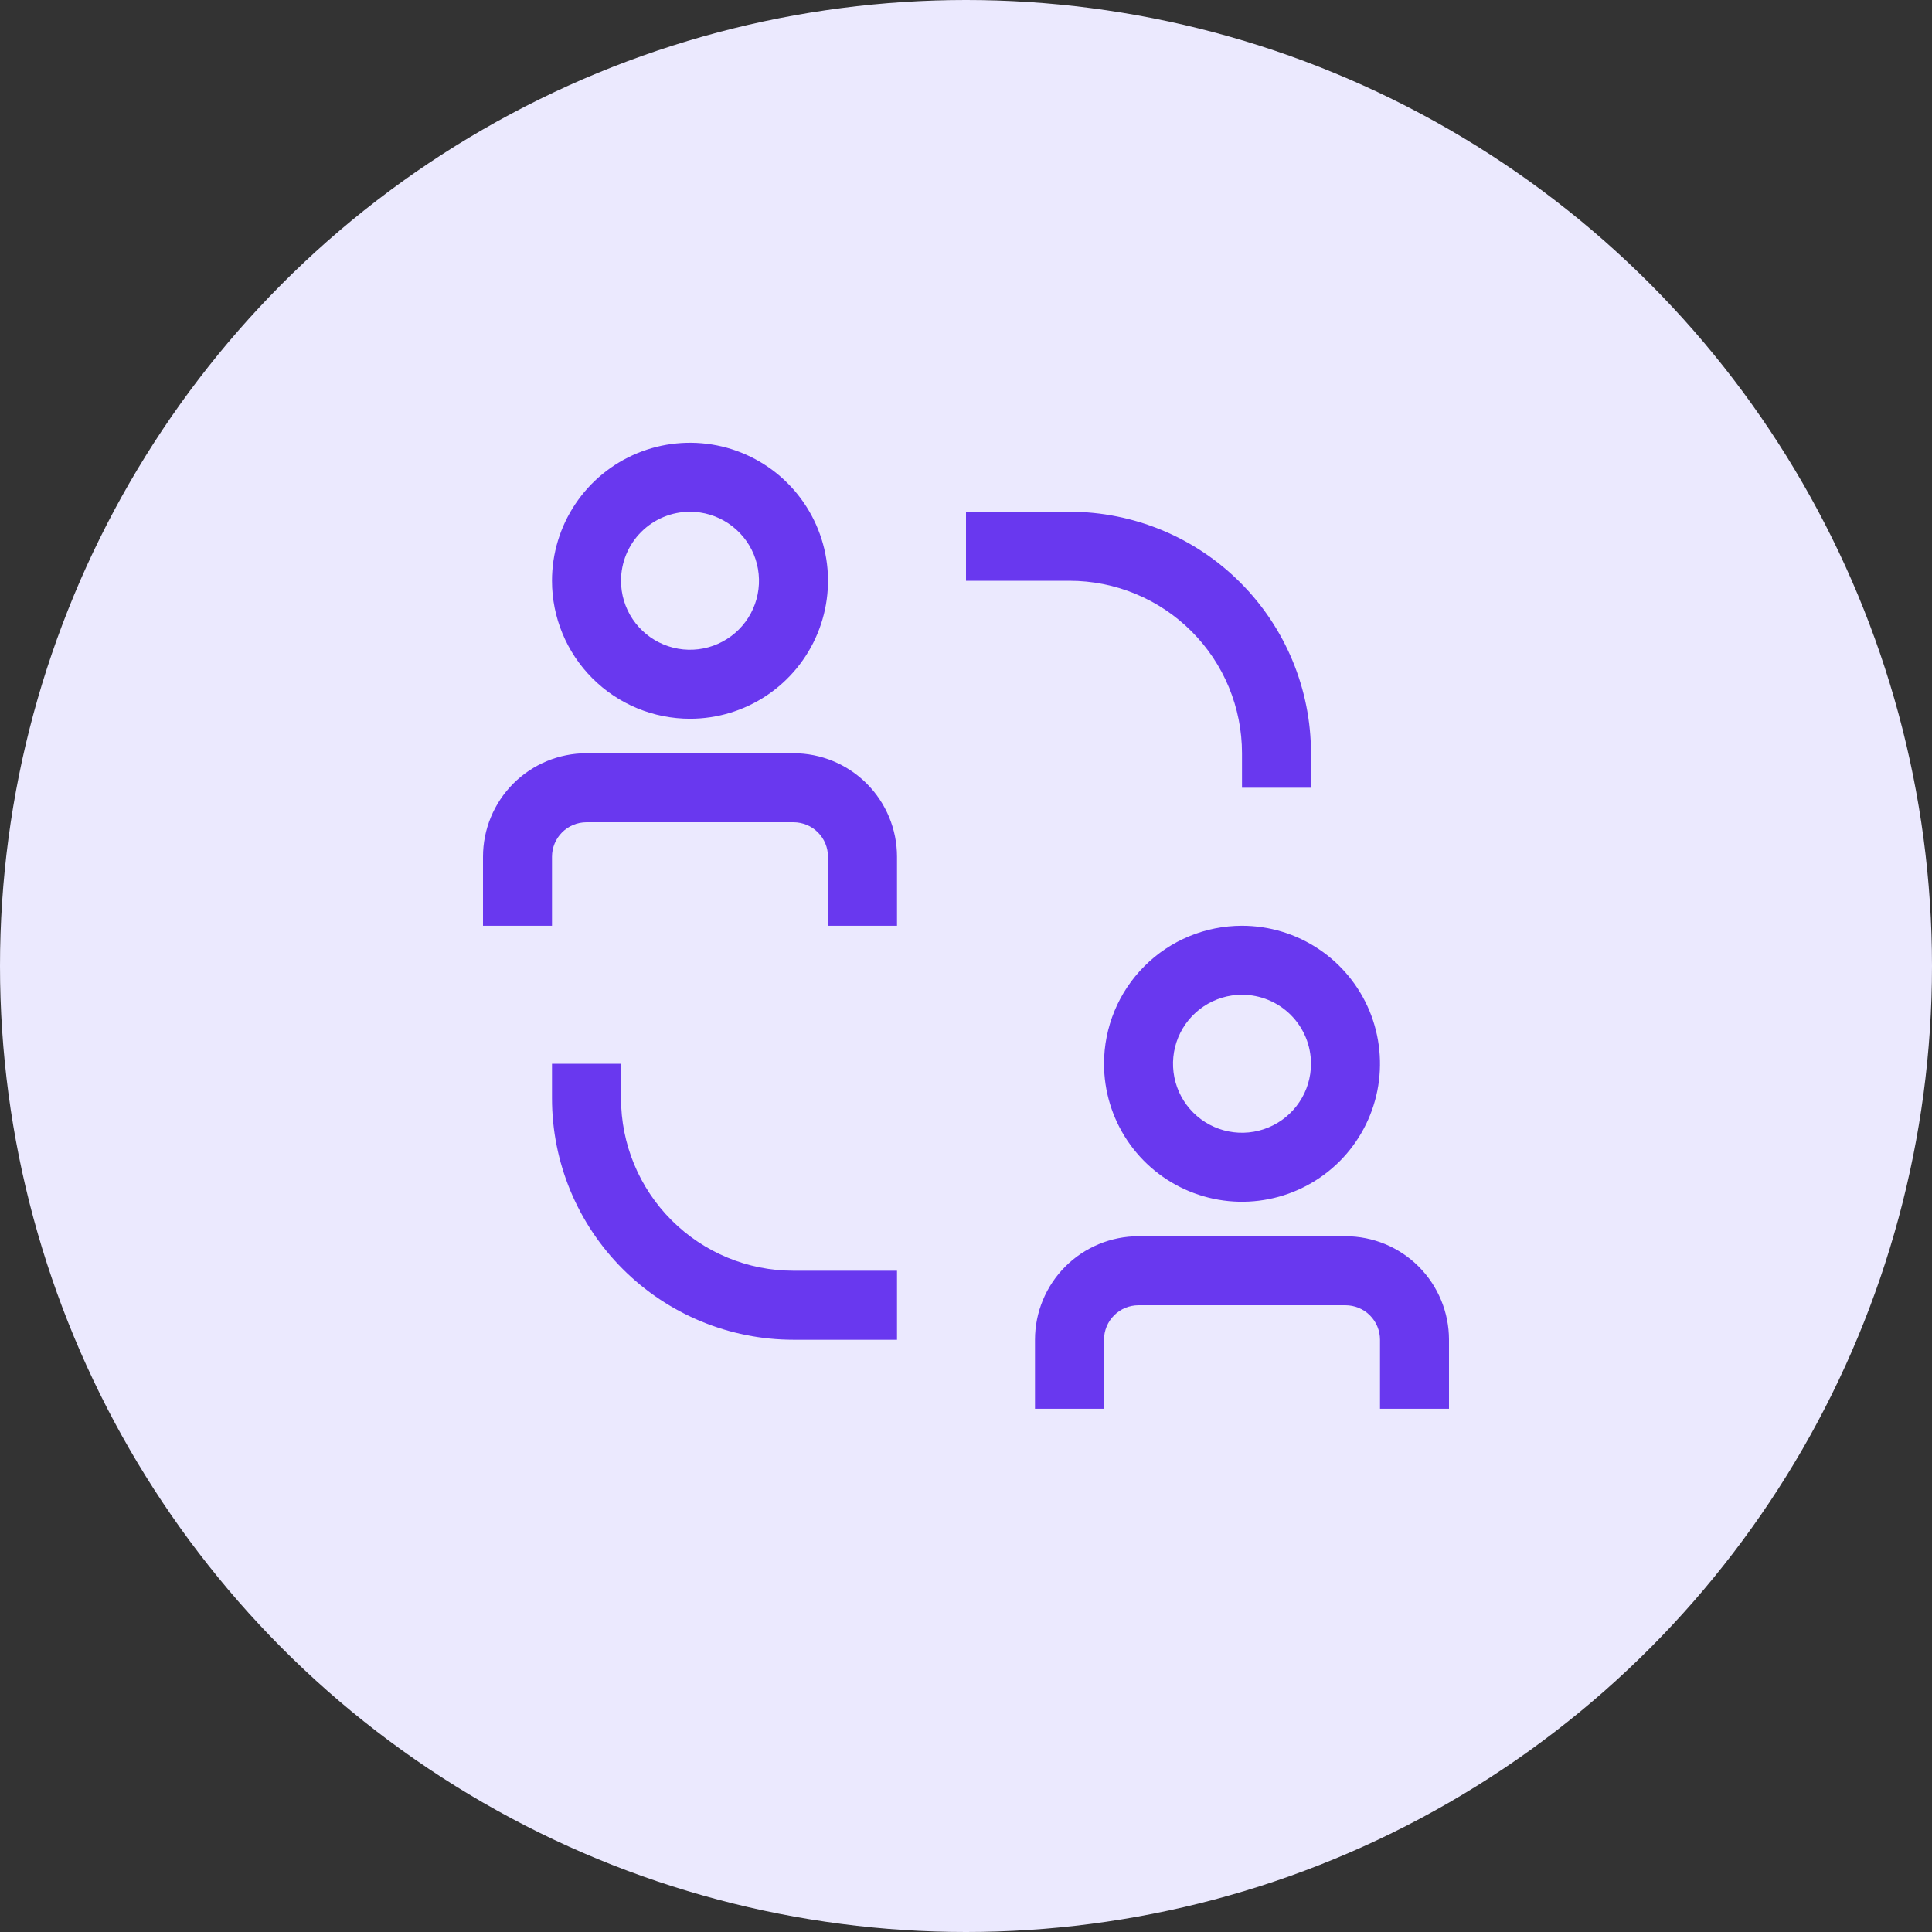 <svg width="48" height="48" viewBox="0 0 48 48" fill="none" xmlns="http://www.w3.org/2000/svg">
<rect x="0" y="0" width="48" height="48" fill="#333333" stroke="none"/>
<circle cx="24" cy="24" r="24" fill="#EBE9FE"/>
<path d="M15.429 27.286V26.429H13.714V27.286C13.714 28.877 14.346 30.403 15.472 31.528C16.597 32.654 18.123 33.286 19.714 33.286H22.286V31.571H19.714C18.578 31.571 17.488 31.12 16.684 30.316C15.88 29.512 15.429 28.422 15.429 27.286ZM30.857 18.714V19.571H32.571V18.714C32.571 17.123 31.939 15.597 30.814 14.472C29.689 13.346 28.163 12.714 26.571 12.714H24V14.429H26.571C27.134 14.429 27.692 14.539 28.212 14.755C28.732 14.97 29.204 15.286 29.602 15.684C30 16.082 30.316 16.554 30.531 17.074C30.746 17.594 30.857 18.151 30.857 18.714ZM19.714 18.714H14.571C13.889 18.714 13.235 18.985 12.753 19.467C12.271 19.95 12 20.604 12 21.286V23H13.714V21.286C13.714 21.058 13.805 20.84 13.965 20.68C14.126 20.519 14.344 20.429 14.571 20.429H19.714C19.942 20.429 20.16 20.519 20.32 20.68C20.481 20.84 20.571 21.058 20.571 21.286V23H22.286V21.286C22.286 20.604 22.015 19.95 21.533 19.467C21.05 18.985 20.396 18.714 19.714 18.714ZM17.143 17.857C17.821 17.857 18.484 17.656 19.048 17.279C19.611 16.903 20.051 16.367 20.31 15.741C20.57 15.114 20.638 14.425 20.506 13.76C20.373 13.095 20.047 12.484 19.567 12.004C19.088 11.525 18.477 11.198 17.812 11.066C17.147 10.934 16.457 11.002 15.831 11.261C15.204 11.521 14.669 11.96 14.292 12.524C13.915 13.088 13.714 13.751 13.714 14.429C13.714 15.338 14.075 16.21 14.719 16.853C15.361 17.496 16.233 17.857 17.143 17.857ZM17.143 12.714C17.482 12.714 17.813 12.815 18.095 13.003C18.377 13.192 18.597 13.459 18.727 13.773C18.856 14.086 18.89 14.431 18.824 14.763C18.758 15.096 18.595 15.401 18.355 15.641C18.115 15.88 17.81 16.044 17.477 16.11C17.145 16.176 16.8 16.142 16.487 16.012C16.174 15.883 15.906 15.663 15.717 15.381C15.529 15.099 15.429 14.768 15.429 14.429C15.429 13.974 15.609 13.538 15.931 13.216C16.252 12.895 16.688 12.714 17.143 12.714ZM33.429 30.714H28.286C27.604 30.714 26.95 30.985 26.467 31.467C25.985 31.95 25.714 32.604 25.714 33.286V35H27.429V33.286C27.429 33.058 27.519 32.84 27.68 32.68C27.84 32.519 28.058 32.429 28.286 32.429H33.429C33.656 32.429 33.874 32.519 34.035 32.68C34.195 32.84 34.286 33.058 34.286 33.286V35H36V33.286C36 32.604 35.729 31.95 35.247 31.467C34.765 30.985 34.111 30.714 33.429 30.714ZM27.429 26.429C27.429 27.107 27.63 27.77 28.006 28.333C28.383 28.897 28.919 29.337 29.545 29.596C30.172 29.856 30.861 29.924 31.526 29.791C32.191 29.659 32.802 29.332 33.282 28.853C33.761 28.373 34.087 27.762 34.22 27.098C34.352 26.432 34.284 25.743 34.025 25.116C33.765 24.49 33.326 23.955 32.762 23.578C32.198 23.201 31.535 23 30.857 23C29.948 23 29.076 23.361 28.433 24.004C27.79 24.647 27.429 25.519 27.429 26.429ZM32.571 26.429C32.571 26.768 32.471 27.099 32.282 27.381C32.094 27.663 31.826 27.883 31.513 28.012C31.2 28.142 30.855 28.176 30.523 28.11C30.19 28.044 29.885 27.881 29.645 27.641C29.405 27.401 29.242 27.096 29.176 26.763C29.11 26.43 29.144 26.086 29.273 25.773C29.403 25.459 29.623 25.192 29.905 25.003C30.187 24.815 30.518 24.714 30.857 24.714C31.312 24.714 31.748 24.895 32.069 25.216C32.391 25.538 32.571 25.974 32.571 26.429Z" fill="#6938EF"/>
</svg>
